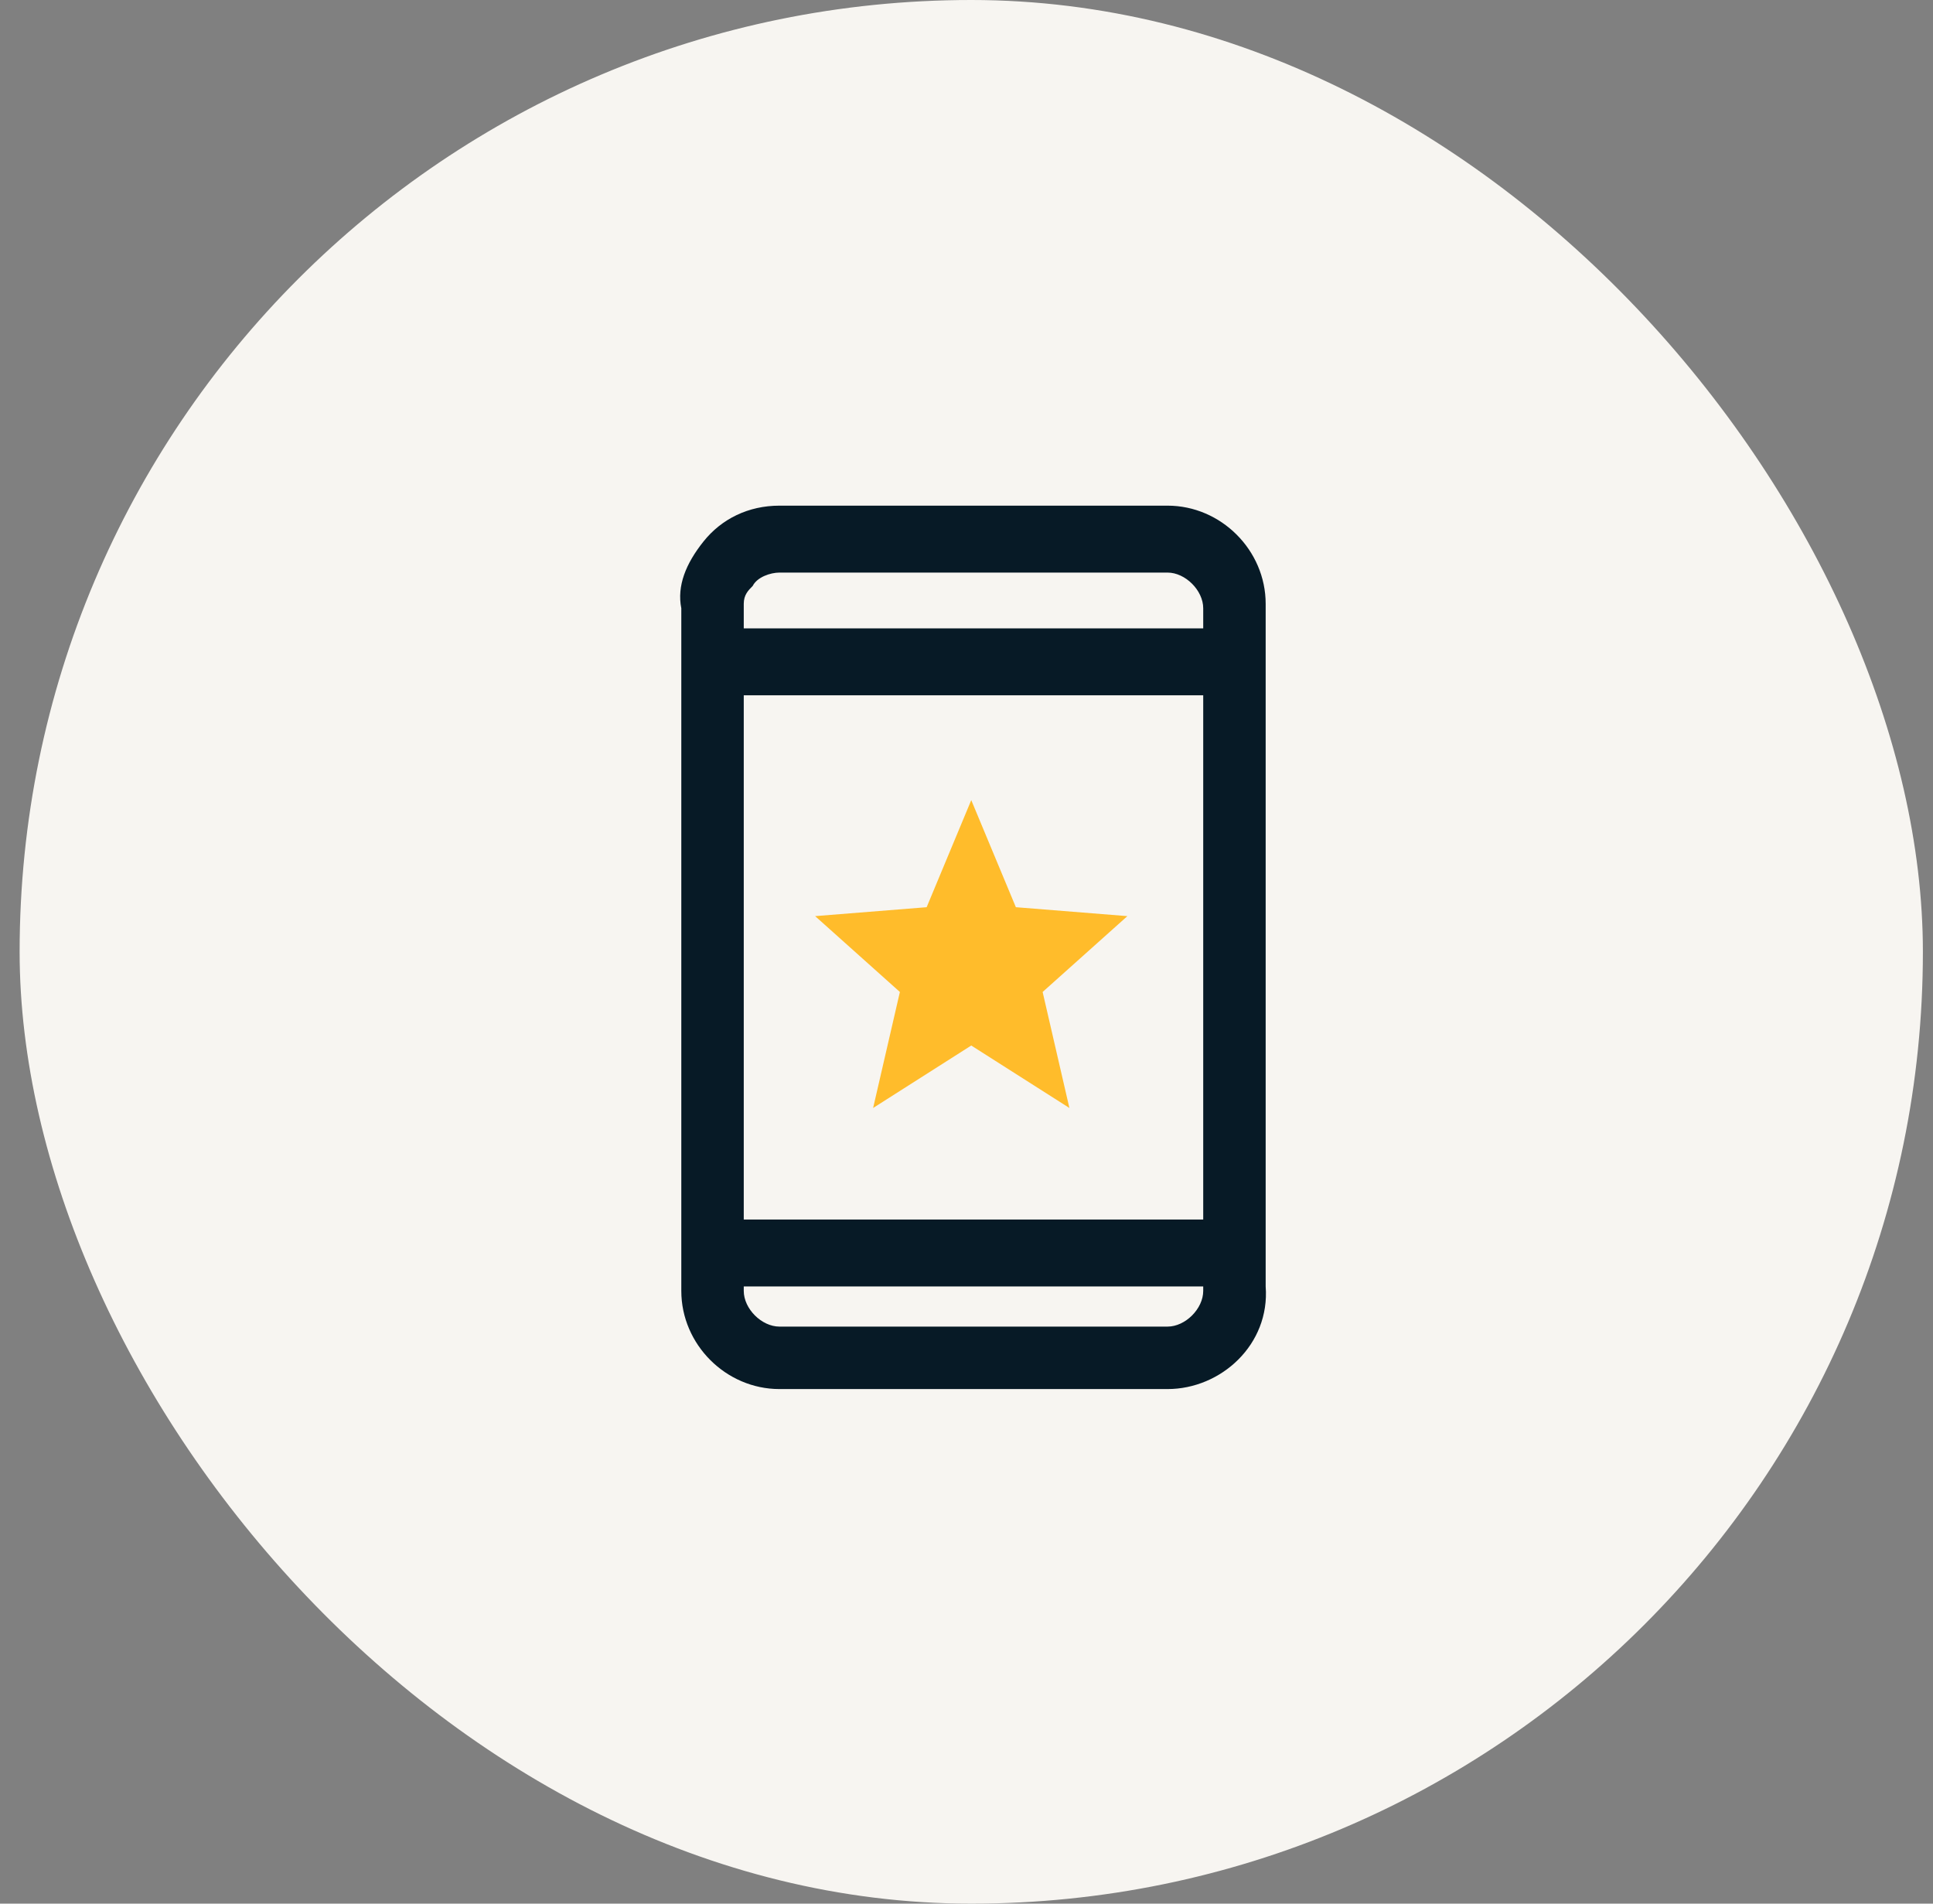 <svg width="65" height="64" viewBox="0 0 65 64" fill="none" xmlns="http://www.w3.org/2000/svg">
<rect x="0" y="0" width="65" height="64" fill="#808080" stroke="none"/>
<rect x="0.66" width="64" height="64" rx="32" fill="#F7F5F1"/>
<path fill-rule="evenodd" clip-rule="evenodd" d="M39.26 46.7H26.21C24.41 46.7 22.91 45.2 22.91 43.4V20.45C22.76 19.7 23.06 18.95 23.66 18.2C24.26 17.45 25.16 17 26.21 17H39.26C41.06 17 42.56 18.5 42.56 20.3V43.25C42.71 45.2 41.06 46.7 39.26 46.7ZM26.21 19.25C25.91 19.25 25.46 19.4 25.31 19.7C25.16 19.85 25.01 20 25.01 20.3V21.125H40.46V20.45C40.46 19.85 39.86 19.25 39.26 19.25H26.21ZM40.46 23.375H25.01V41H40.46V23.375ZM40.46 43.25V43.4C40.46 44 39.86 44.6 39.26 44.6H26.21C25.61 44.6 25.01 44 25.01 43.4V43.25H40.46Z" fill="#071A26"/>
<path d="M29.36 37.25L30.26 33.35L27.41 30.8L31.16 30.5L32.66 26.9L34.16 30.5L37.91 30.8L35.06 33.35L35.96 37.25L32.66 35.15L29.36 37.25Z" fill="#FFBC2B"/>
</svg>
